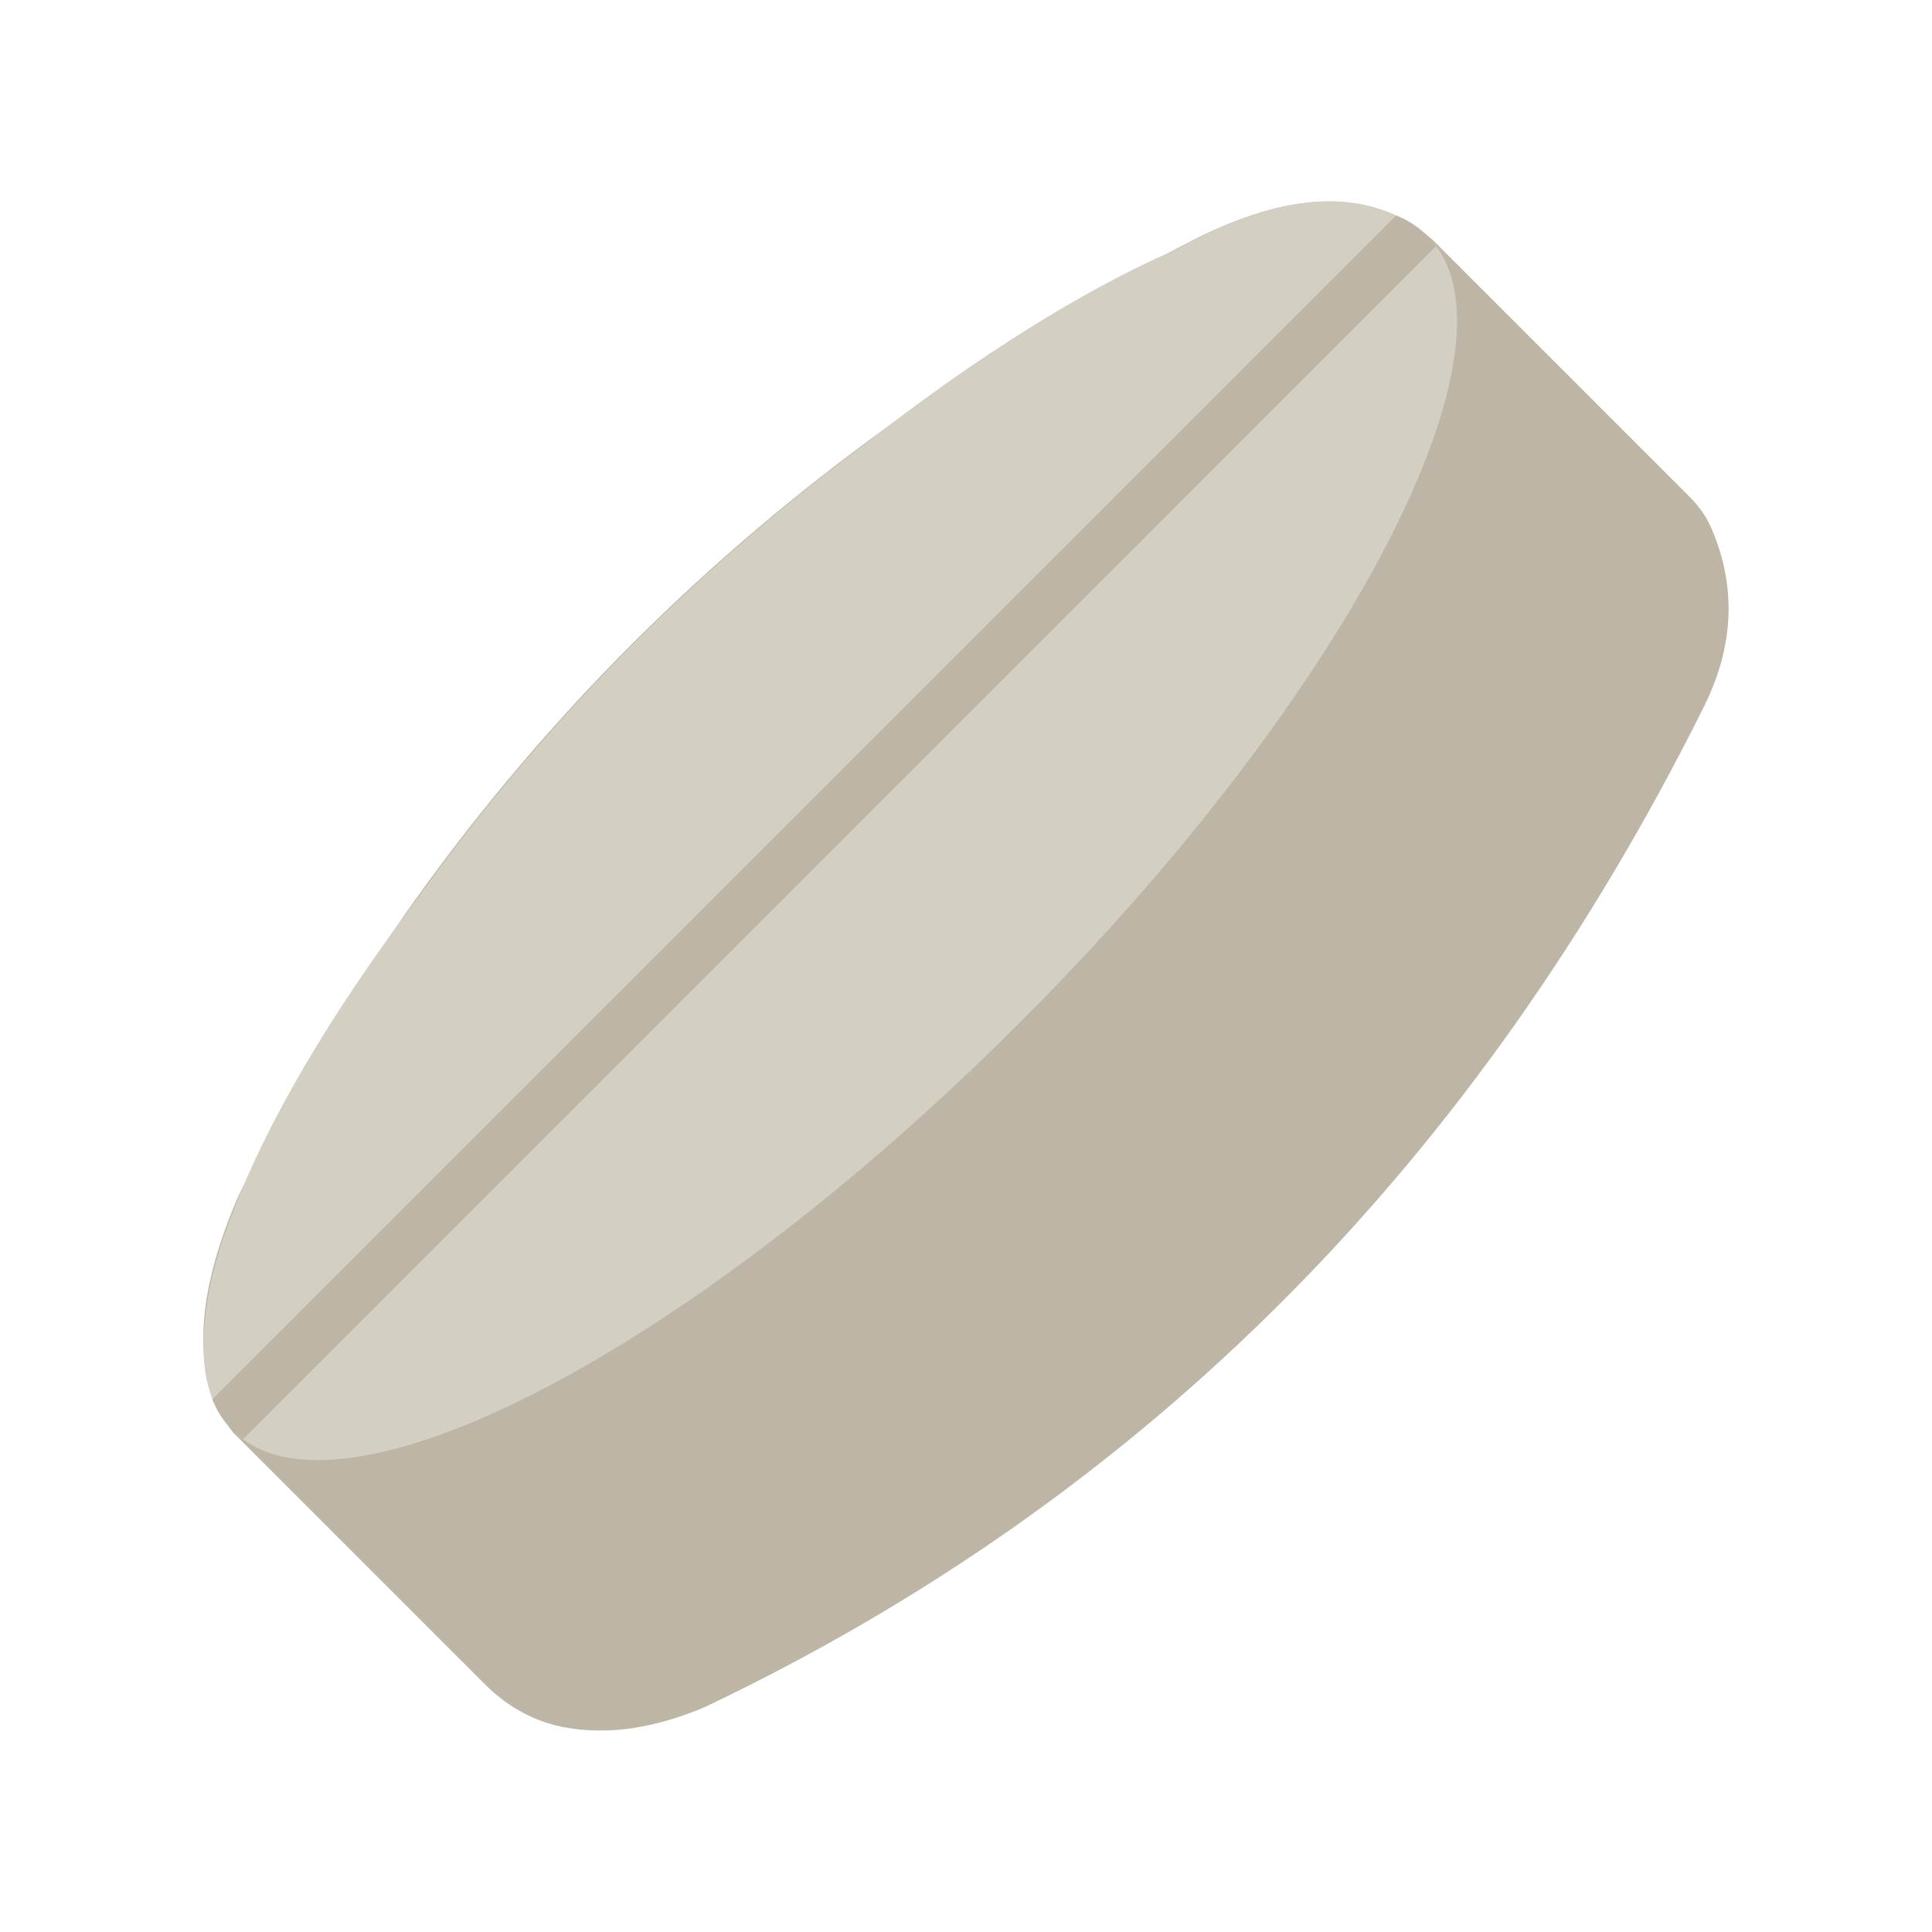 <svg viewBox="0 0 190 190" xmlns="http://www.w3.org/2000/svg" data-name="Calque 1" id="Calque_1">
  <defs>
    <style>
      .cls-1 {
        fill: #d4cfc3;
      }

      .cls-2 {
        fill: #bdb6a7;
      }
    </style>
  </defs>
  <path d="M22.98,140.93l24.75,24.75c2.07,2.07,4.67,3.56,7.53,4.14,4.45.89,9.17.14,14.1-1.96,43.76-20.84,76.03-53.97,98.06-98.06,3.04-5.95,3.45-11.88.91-17.79-.5-1.16-1.22-2.2-2.11-3.09l-25.4-25.4c-6.44-5.43-14.45-4.43-23.31,0-42.2,21.61-73.68,52.83-94.04,94.04-4.65,10.76-4.45,18.31-.5,23.38Z" class="cls-2"></path>
  <path d="M140.39,23.2c-.27-.27-.57-.52-.88-.76-.61-.47-1.29-.86-2.03-1.17-5.76-2.75-12.52-1.43-19.86,2.24-.63.32-1.25.65-1.87.98-9.02,3.92-19.55,10.46-30.54,19.07-17.33,12.87-32.19,27.96-44.53,45.31-8.3,11.04-14.41,21.5-17.76,30.27-1.35,3.39-2.21,6.46-2.58,9.21-.86,5.43-.09,9.69,2.56,12.34,0,0,.02.02.03.03,10.33,10.23,44.94-7.73,77.35-40.14,32.45-32.44,50.4-67.09,40.11-77.38Z" class="cls-1"></path>
  <path d="M140.36,23.18c-.27-.27-.57-.52-.88-.76-.61-.47-1.29-.86-2.03-1.17-.05-.02-.1-.04-.15-.06L20.88,137.61c.47,1.18,1.13,2.21,1.99,3.06,0,0,.02.02.03.03.31.31.65.59,1,.85L141.23,24.21c-.27-.37-.56-.71-.88-1.03Z" class="cls-2"></path>
</svg>